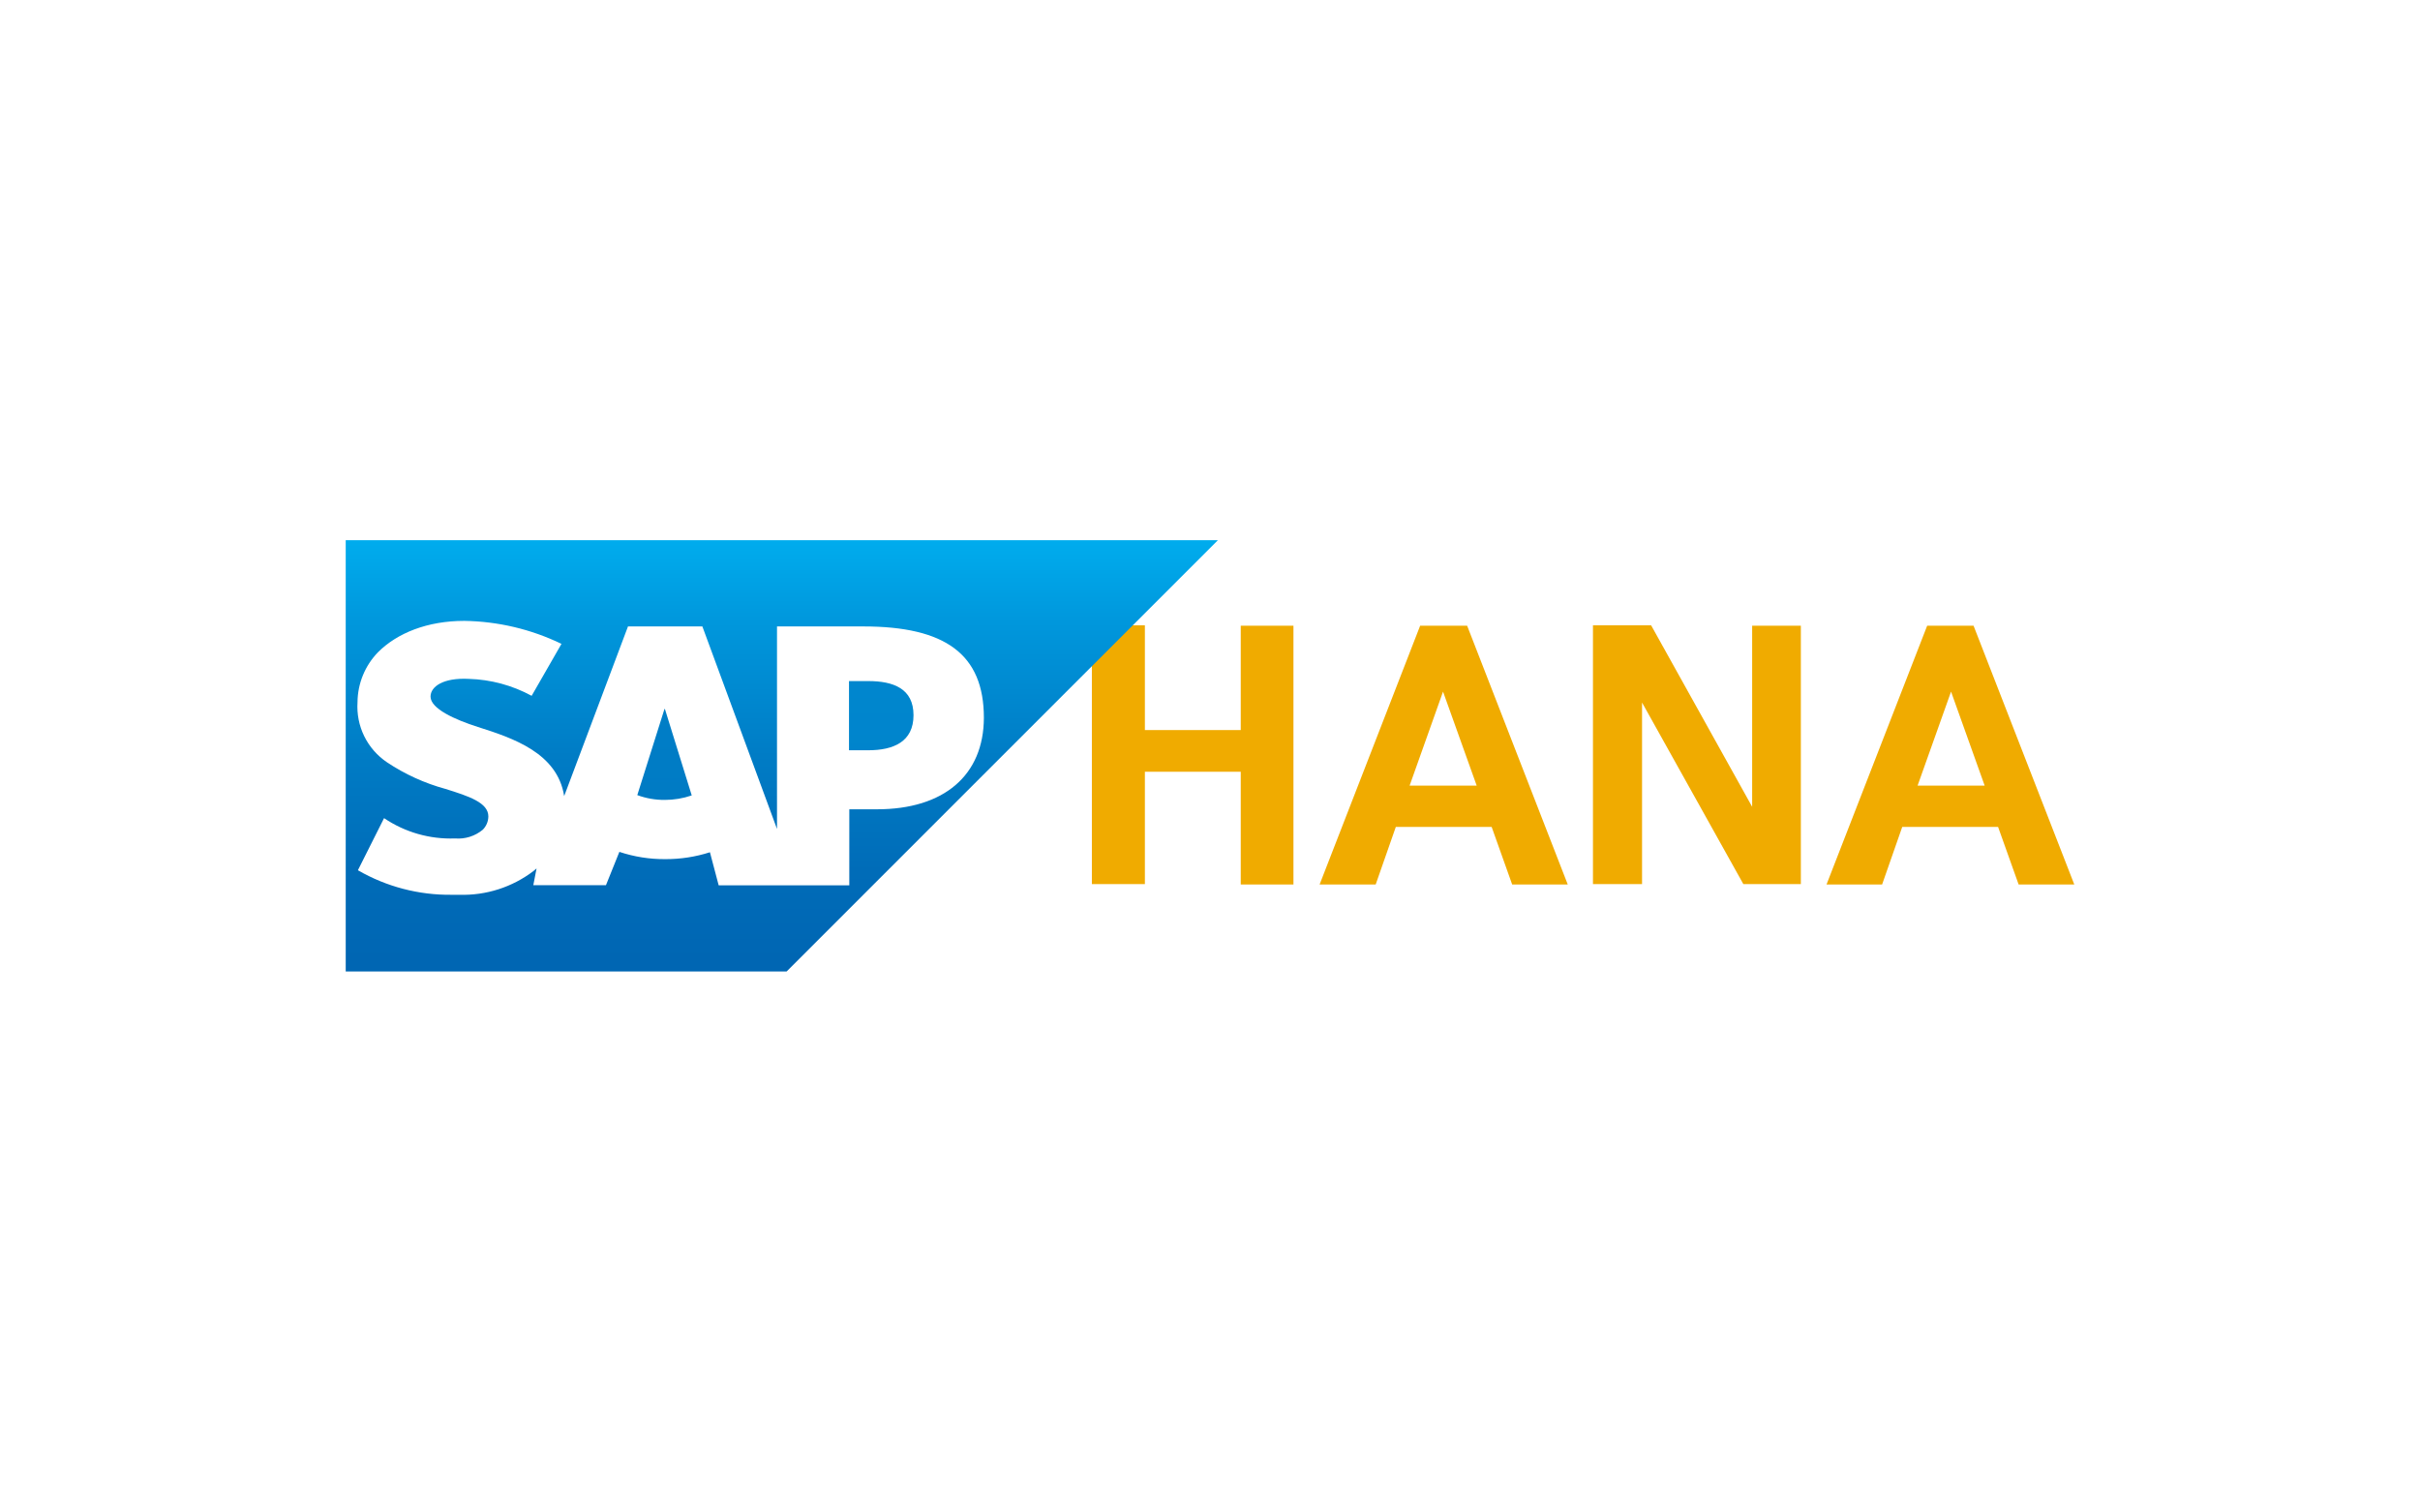 <?xml version="1.0" encoding="UTF-8"?> <svg xmlns="http://www.w3.org/2000/svg" width="64" height="40" viewBox="0 0 64 40" fill="none"><path d="M30.278 23.381H28.876V16.537H30.278V19.307H32.813V16.547H34.207V23.391H32.813V20.41H30.278V23.381ZM37.558 16.547H38.8L41.461 23.391H39.991L39.449 21.87H36.914L36.382 23.391H34.899L37.558 16.547ZM39.053 20.777L38.163 18.291L37.279 20.777H39.053ZM47.626 23.381H46.105L43.426 18.58V23.381H42.128V16.537H43.666L46.338 21.337V16.547H47.626V23.381ZM50.967 16.547H52.193L54.857 23.391H53.385L52.842 21.87H50.307L49.775 23.391H48.305L50.967 16.547ZM52.487 20.777L51.598 18.291L50.713 20.777H52.487Z" fill="#F0AB00"></path><path fill-rule="evenodd" clip-rule="evenodd" d="M17.574 18.747L16.854 21.028C17.087 21.114 17.333 21.157 17.581 21.155C17.824 21.155 18.064 21.115 18.294 21.036L17.586 18.755L17.574 18.747Z" fill="url(#paint0_linear_3867_9252)"></path><path fill-rule="evenodd" clip-rule="evenodd" d="M22.96 18.012H22.453V19.842H22.96C23.627 19.842 24.159 19.619 24.159 18.914C24.159 18.21 23.627 18.012 22.96 18.012Z" fill="url(#paint1_linear_3867_9252)"></path><path fill-rule="evenodd" clip-rule="evenodd" d="M9.143 14.286V25.692H20.803L32.209 14.286H9.143ZM23.193 21.403H22.461V23.413H19.006L18.775 22.539C18.393 22.662 17.993 22.723 17.591 22.721C17.18 22.724 16.77 22.659 16.38 22.529L16.025 23.411H14.104L14.19 22.967C14.162 22.993 14.136 23.015 14.106 23.038C13.544 23.464 12.854 23.685 12.149 23.664H11.944C11.074 23.674 10.218 23.45 9.465 23.015L10.157 21.637C10.71 22.011 11.368 22.199 12.035 22.174C12.3 22.196 12.563 22.113 12.768 21.943C12.861 21.849 12.914 21.723 12.915 21.591C12.915 21.229 12.408 21.059 11.777 20.863C11.228 20.713 10.706 20.475 10.233 20.159C9.976 19.985 9.769 19.748 9.632 19.469C9.496 19.191 9.435 18.881 9.455 18.572C9.458 18.078 9.653 17.603 9.997 17.249C10.504 16.742 11.303 16.42 12.279 16.42C13.169 16.433 14.047 16.64 14.849 17.028L14.06 18.402C13.55 18.125 12.981 17.971 12.4 17.954C11.721 17.918 11.386 18.159 11.386 18.422C11.386 18.742 12.028 19.031 12.639 19.226C13.566 19.52 14.742 19.913 14.92 21.054L16.608 16.567H18.575L20.549 21.923V16.567H22.831C25 16.567 26.02 17.302 26.02 18.985C26.014 20.501 24.968 21.403 23.193 21.403Z" fill="url(#paint2_linear_3867_9252)"></path><defs><linearGradient id="paint0_linear_3867_9252" x1="32" y1="-7.782" x2="32" y2="45.899" gradientUnits="userSpaceOnUse"><stop stop-color="#00AEEF"></stop><stop offset="0.21" stop-color="#0097DC"></stop><stop offset="0.52" stop-color="#007CC5"></stop><stop offset="0.79" stop-color="#006CB8"></stop><stop offset="1" stop-color="#0066B3"></stop></linearGradient><linearGradient id="paint1_linear_3867_9252" x1="32.102" y1="-10.17" x2="32.102" y2="60.464" gradientUnits="userSpaceOnUse"><stop stop-color="#00AEEF"></stop><stop offset="0.21" stop-color="#0097DC"></stop><stop offset="0.52" stop-color="#007CC5"></stop><stop offset="0.79" stop-color="#006CB8"></stop><stop offset="1" stop-color="#0066B3"></stop></linearGradient><linearGradient id="paint2_linear_3867_9252" x1="20.671" y1="14.088" x2="20.671" y2="25.421" gradientUnits="userSpaceOnUse"><stop stop-color="#00AEEF"></stop><stop offset="0.21" stop-color="#0097DC"></stop><stop offset="0.52" stop-color="#007CC5"></stop><stop offset="0.79" stop-color="#006CB8"></stop><stop offset="1" stop-color="#0066B3"></stop></linearGradient></defs></svg> 
